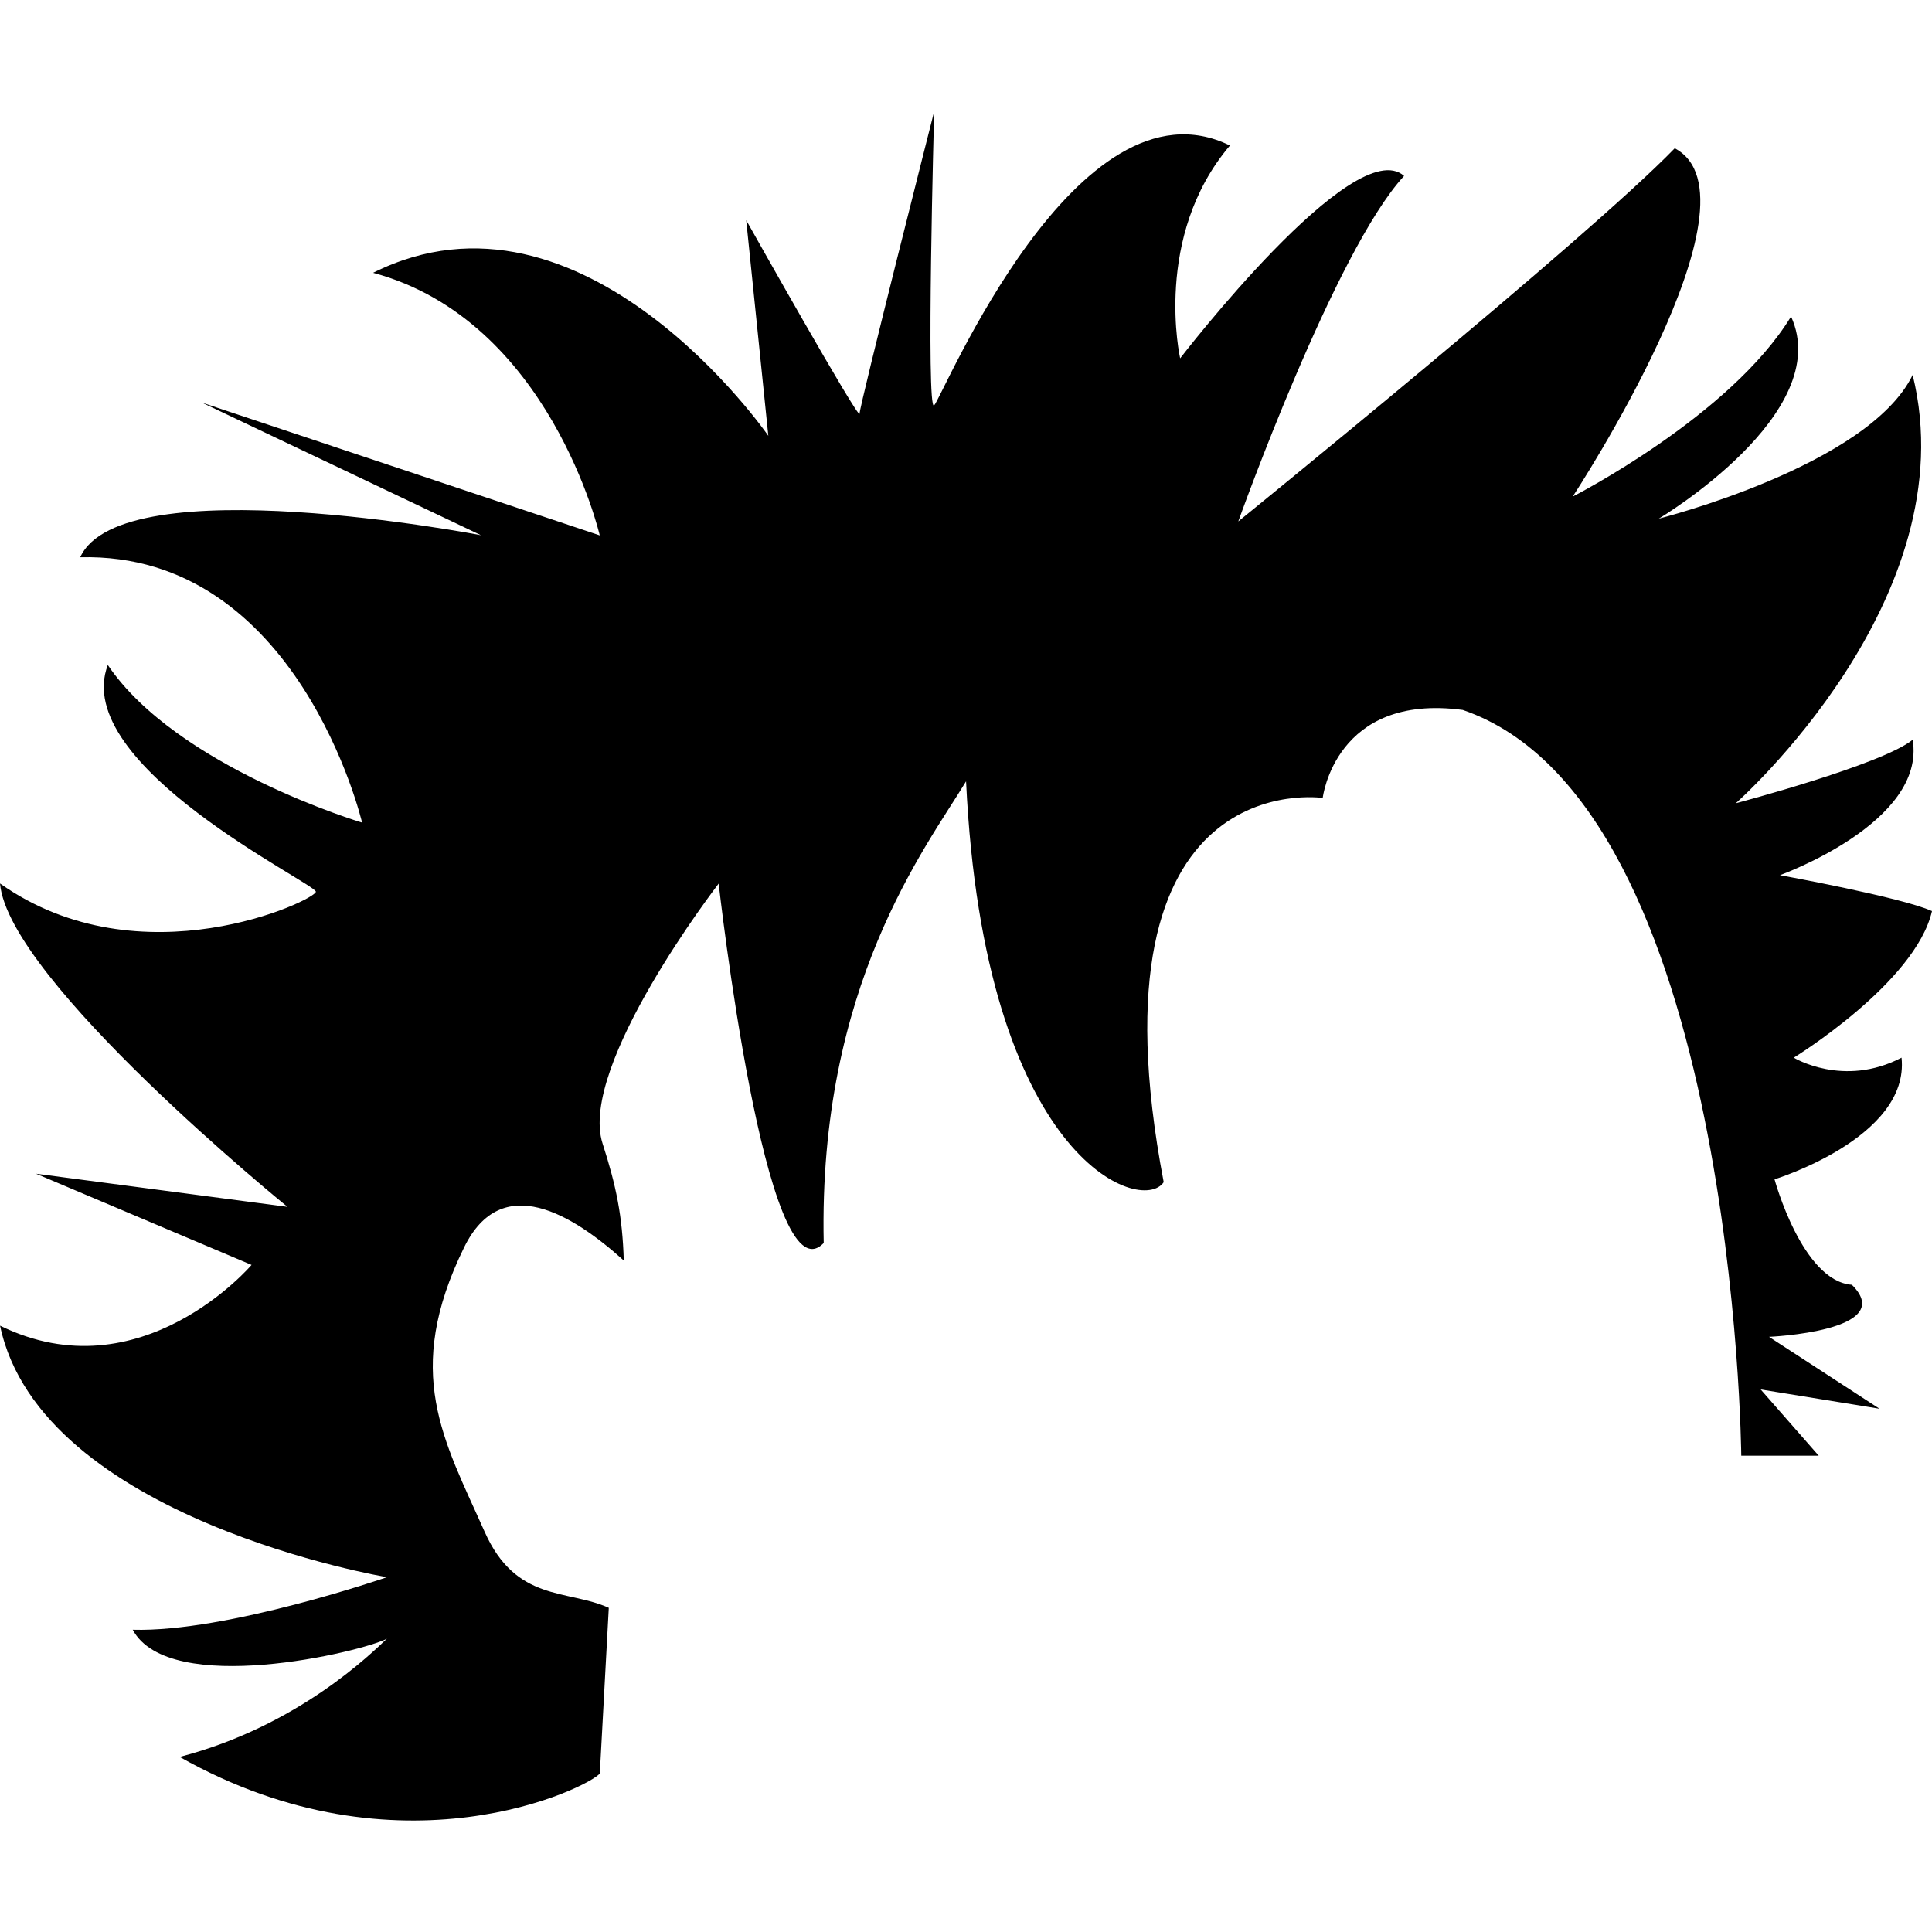 <?xml version="1.0" encoding="iso-8859-1"?>
<!-- Generator: Adobe Illustrator 16.0.0, SVG Export Plug-In . SVG Version: 6.00 Build 0)  -->
<!DOCTYPE svg PUBLIC "-//W3C//DTD SVG 1.1//EN" "http://www.w3.org/Graphics/SVG/1.1/DTD/svg11.dtd">
<svg version="1.1" id="Capa_1" xmlns="http://www.w3.org/2000/svg" xmlns:xlink="http://www.w3.org/1999/xlink" x="0px" y="0px"
	 width="375.676px" height="375.676px" viewBox="0 0 375.676 375.676" style="enable-background:new 0 0 375.676 375.676;"
	 xml:space="preserve">
<g>
	<path d="M369.756,205.664c-11.292,5.897-20.961,0-20.961,0s23.658-14.526,26.881-28.504c-5.92-2.691-29.566-6.983-29.566-6.983
		s28.492-10.211,25.807-26.332c-5.909,4.834-34.401,12.354-34.401,12.354s45.145-39.76,34.401-83.292
		c-8.606,17.72-49.371,27.943-49.371,27.943s34.331-20.423,25.725-39.305c-11.829,19.419-42.458,35.014-42.458,35.014
		s38.149-58.041,19.84-67.727c-17.166,17.731-84.869,72.556-84.869,72.556s18.8-52.67,32.24-67.179
		c-9.681-8.606-43.544,35.469-43.544,35.469s-5.371-23.652,9.681-41.383c-29.719-14.567-55.887,48.915-57.516,50.532
		c-1.612,1.612,0-57.147,0-57.147s-14.503,57.147-14.503,58.759c0,1.611-22.041-37.618-22.041-37.618l4.297,41.921
		c0,0-36.006-52.121-76.853-31.697c34.389,9.219,44.075,51.058,44.075,51.058l-77.39-25.83l54.287,25.795
		c0,0-69.864-13.44-77.921,4.292c42.458-1.074,54.812,51.595,54.812,51.595s-36.006-10.749-49.447-30.646
		c-7.426,19.489,40.456,42.475,40.456,44.087c0,1.617-34.01,17.743-61.416-1.6c1.611,18.806,55.898,62.875,55.898,62.875
		l-48.904-6.446l41.921,17.738c0,0-21.498,25.258-48.904,11.816c7.905,37.613,75.235,48.904,75.235,48.904
		s-31.172,10.755-49.44,10.218c7.123,13.229,44.647,4.285,49.429,1.739c-2.854,2.674-17.159,16.979-40.297,22.992
		c42.832,24.184,79.544,5.909,81.693,3.223c0,0,0.765-14.176,1.746-32.217c-8.116-3.654-18.03-1.051-24.143-14.795
		c-7.976-17.936-15.939-30.897-3.982-55.303c7.298-14.9,21.071-6.422,31.043,2.569c-0.274-8.665-1.459-14.479-4.128-22.759
		c-4.828-15.052,22.578-50.533,22.578-50.533s9.137,81.699,20.423,69.882c-1.074-50.002,19.84-76.818,27.681-89.769
		c3.491,73.63,34.132,84.385,38.43,77.938C210.69,148.177,257.2,155.16,257.2,155.16s2.394-20.423,27.23-17.113
		c53.084,18.187,54.158,145.012,54.158,145.012h15.064l-11.292-12.879l23.108,3.748l-21.485-13.979c0,0,25.246-1.074,16.114-10.123
		c-9.669-0.701-15.04-20.506-15.04-20.506S371.379,221.217,369.756,205.664z"/>
</g>
<g>
</g>
<g>
</g>
<g>
</g>
<g>
</g>
<g>
</g>
<g>
</g>
<g>
</g>
<g>
</g>
<g>
</g>
<g>
</g>
<g>
</g>
<g>
</g>
<g>
</g>
<g>
</g>
<g>
</g>
</svg>
